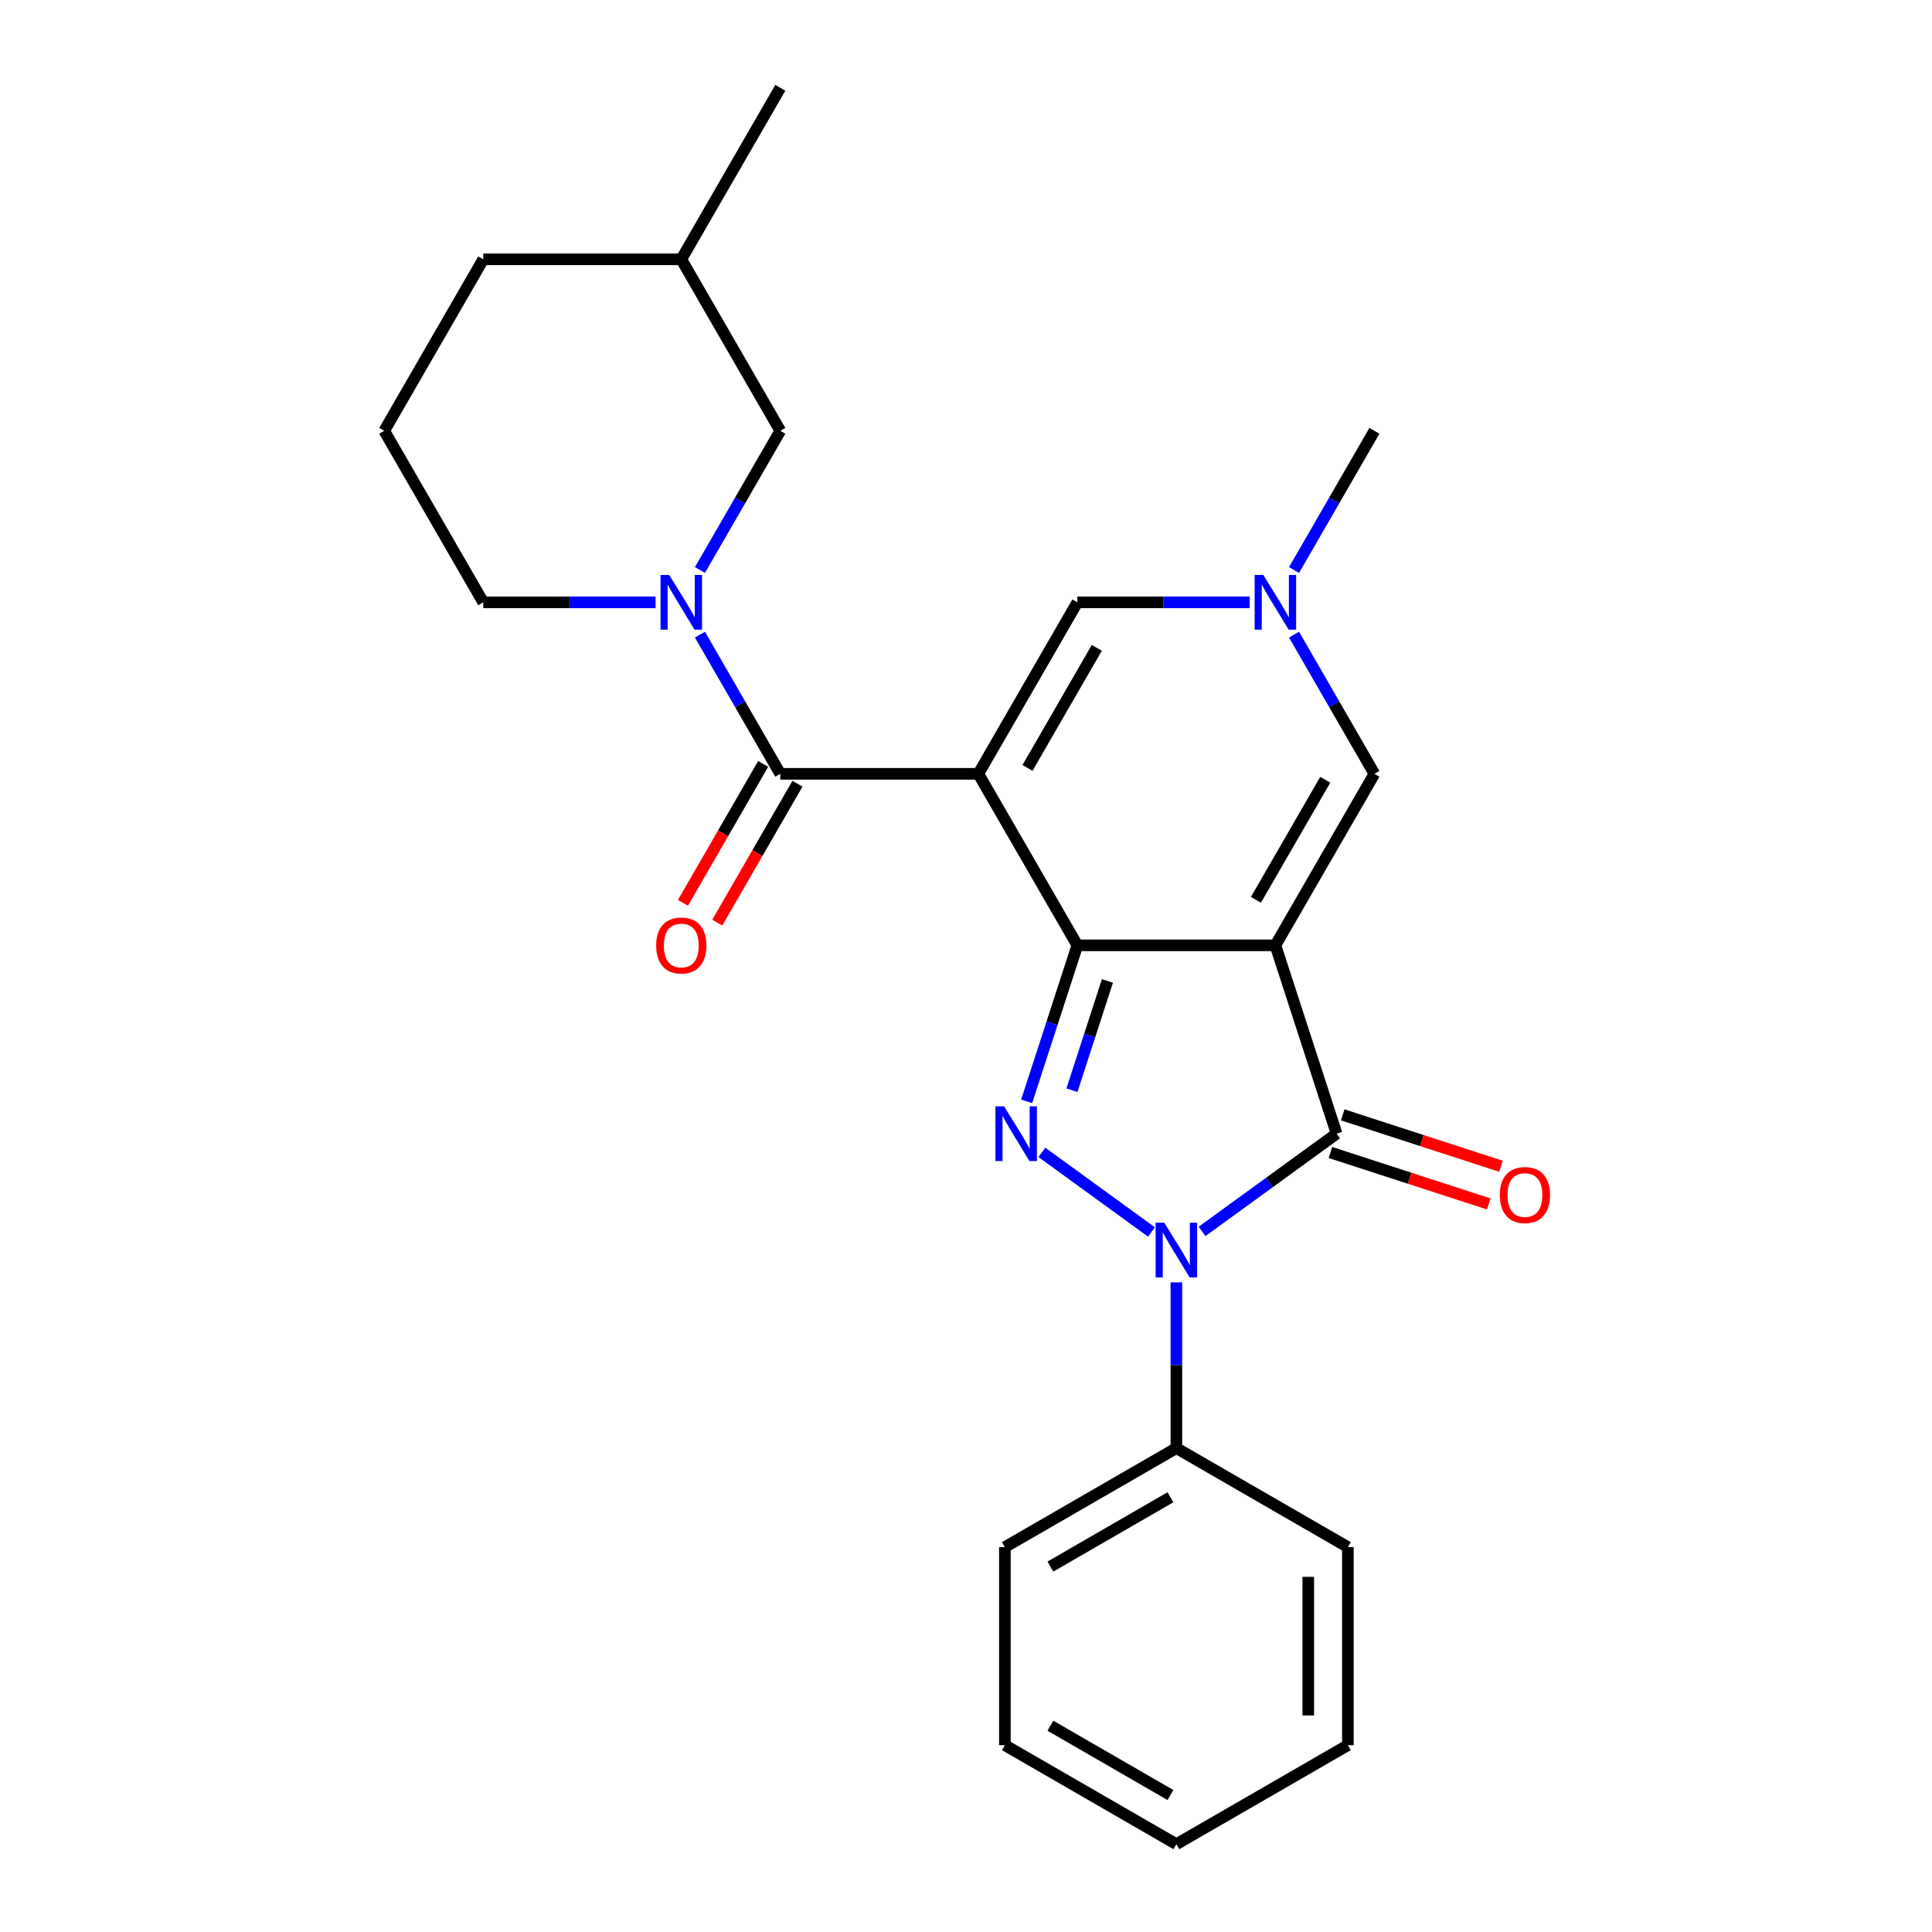 <?xml version='1.0' encoding='iso-8859-1'?>
<svg version='1.1' baseProfile='full'
              xmlns='http://www.w3.org/2000/svg'
                      xmlns:rdkit='http://www.rdkit.org/xml'
                      xmlns:xlink='http://www.w3.org/1999/xlink'
                  xml:space='preserve'
width='1000px' height='1000px' viewBox='0 0 1000 1000'>
<!-- END OF HEADER -->
<rect style='opacity:1.0;fill:#FFFFFF;stroke:none' width='1000' height='1000' x='0' y='0'> </rect>
<path class='bond-0' d='M 660.141,489.303 L 557.639,489.303' style='fill:none;fill-rule:evenodd;stroke:#000000;stroke-width:6px;stroke-linecap:butt;stroke-linejoin:miter;stroke-opacity:1' />
<path class='bond-4' d='M 660.141,489.303 L 691.816,586.789' style='fill:none;fill-rule:evenodd;stroke:#000000;stroke-width:6px;stroke-linecap:butt;stroke-linejoin:miter;stroke-opacity:1' />
<path class='bond-7' d='M 660.141,489.303 L 711.392,400.533' style='fill:none;fill-rule:evenodd;stroke:#000000;stroke-width:6px;stroke-linecap:butt;stroke-linejoin:miter;stroke-opacity:1' />
<path class='bond-7' d='M 650.075,465.737 L 685.951,403.599' style='fill:none;fill-rule:evenodd;stroke:#000000;stroke-width:6px;stroke-linecap:butt;stroke-linejoin:miter;stroke-opacity:1' />
<path class='bond-1' d='M 557.639,489.303 L 506.387,400.533' style='fill:none;fill-rule:evenodd;stroke:#000000;stroke-width:6px;stroke-linecap:butt;stroke-linejoin:miter;stroke-opacity:1' />
<path class='bond-2' d='M 557.639,489.303 L 544.518,529.685' style='fill:none;fill-rule:evenodd;stroke:#000000;stroke-width:6px;stroke-linecap:butt;stroke-linejoin:miter;stroke-opacity:1' />
<path class='bond-2' d='M 544.518,529.685 L 531.397,570.066' style='fill:none;fill-rule:evenodd;stroke:#0000FF;stroke-width:6px;stroke-linecap:butt;stroke-linejoin:miter;stroke-opacity:1' />
<path class='bond-2' d='M 573.2,507.753 L 564.015,536.02' style='fill:none;fill-rule:evenodd;stroke:#000000;stroke-width:6px;stroke-linecap:butt;stroke-linejoin:miter;stroke-opacity:1' />
<path class='bond-2' d='M 564.015,536.02 L 554.83,564.287' style='fill:none;fill-rule:evenodd;stroke:#0000FF;stroke-width:6px;stroke-linecap:butt;stroke-linejoin:miter;stroke-opacity:1' />
<path class='bond-5' d='M 506.387,400.533 L 403.885,400.533' style='fill:none;fill-rule:evenodd;stroke:#000000;stroke-width:6px;stroke-linecap:butt;stroke-linejoin:miter;stroke-opacity:1' />
<path class='bond-26' d='M 506.387,400.533 L 557.639,311.764' style='fill:none;fill-rule:evenodd;stroke:#000000;stroke-width:6px;stroke-linecap:butt;stroke-linejoin:miter;stroke-opacity:1' />
<path class='bond-26' d='M 531.829,397.468 L 567.705,335.329' style='fill:none;fill-rule:evenodd;stroke:#000000;stroke-width:6px;stroke-linecap:butt;stroke-linejoin:miter;stroke-opacity:1' />
<path class='bond-25' d='M 539.266,596.454 L 595.998,637.672' style='fill:none;fill-rule:evenodd;stroke:#0000FF;stroke-width:6px;stroke-linecap:butt;stroke-linejoin:miter;stroke-opacity:1' />
<path class='bond-3' d='M 622.192,637.373 L 657.004,612.081' style='fill:none;fill-rule:evenodd;stroke:#0000FF;stroke-width:6px;stroke-linecap:butt;stroke-linejoin:miter;stroke-opacity:1' />
<path class='bond-3' d='M 657.004,612.081 L 691.816,586.789' style='fill:none;fill-rule:evenodd;stroke:#000000;stroke-width:6px;stroke-linecap:butt;stroke-linejoin:miter;stroke-opacity:1' />
<path class='bond-10' d='M 608.89,663.761 L 608.89,706.651' style='fill:none;fill-rule:evenodd;stroke:#0000FF;stroke-width:6px;stroke-linecap:butt;stroke-linejoin:miter;stroke-opacity:1' />
<path class='bond-10' d='M 608.89,706.651 L 608.89,749.541' style='fill:none;fill-rule:evenodd;stroke:#000000;stroke-width:6px;stroke-linecap:butt;stroke-linejoin:miter;stroke-opacity:1' />
<path class='bond-11' d='M 688.649,596.537 L 729.61,609.846' style='fill:none;fill-rule:evenodd;stroke:#000000;stroke-width:6px;stroke-linecap:butt;stroke-linejoin:miter;stroke-opacity:1' />
<path class='bond-11' d='M 729.61,609.846 L 770.572,623.156' style='fill:none;fill-rule:evenodd;stroke:#FF0000;stroke-width:6px;stroke-linecap:butt;stroke-linejoin:miter;stroke-opacity:1' />
<path class='bond-11' d='M 694.984,577.04 L 735.945,590.349' style='fill:none;fill-rule:evenodd;stroke:#000000;stroke-width:6px;stroke-linecap:butt;stroke-linejoin:miter;stroke-opacity:1' />
<path class='bond-11' d='M 735.945,590.349 L 776.907,603.659' style='fill:none;fill-rule:evenodd;stroke:#FF0000;stroke-width:6px;stroke-linecap:butt;stroke-linejoin:miter;stroke-opacity:1' />
<path class='bond-6' d='M 403.885,400.533 L 383.087,364.51' style='fill:none;fill-rule:evenodd;stroke:#000000;stroke-width:6px;stroke-linecap:butt;stroke-linejoin:miter;stroke-opacity:1' />
<path class='bond-6' d='M 383.087,364.51 L 362.289,328.486' style='fill:none;fill-rule:evenodd;stroke:#0000FF;stroke-width:6px;stroke-linecap:butt;stroke-linejoin:miter;stroke-opacity:1' />
<path class='bond-13' d='M 395.008,395.408 L 374.256,431.352' style='fill:none;fill-rule:evenodd;stroke:#000000;stroke-width:6px;stroke-linecap:butt;stroke-linejoin:miter;stroke-opacity:1' />
<path class='bond-13' d='M 374.256,431.352 L 353.504,467.295' style='fill:none;fill-rule:evenodd;stroke:#FF0000;stroke-width:6px;stroke-linecap:butt;stroke-linejoin:miter;stroke-opacity:1' />
<path class='bond-13' d='M 412.762,405.659 L 392.01,441.602' style='fill:none;fill-rule:evenodd;stroke:#000000;stroke-width:6px;stroke-linecap:butt;stroke-linejoin:miter;stroke-opacity:1' />
<path class='bond-13' d='M 392.01,441.602 L 371.258,477.546' style='fill:none;fill-rule:evenodd;stroke:#FF0000;stroke-width:6px;stroke-linecap:butt;stroke-linejoin:miter;stroke-opacity:1' />
<path class='bond-12' d='M 362.289,295.041 L 383.087,259.018' style='fill:none;fill-rule:evenodd;stroke:#0000FF;stroke-width:6px;stroke-linecap:butt;stroke-linejoin:miter;stroke-opacity:1' />
<path class='bond-12' d='M 383.087,259.018 L 403.885,222.994' style='fill:none;fill-rule:evenodd;stroke:#000000;stroke-width:6px;stroke-linecap:butt;stroke-linejoin:miter;stroke-opacity:1' />
<path class='bond-14' d='M 339.331,311.764 L 294.731,311.764' style='fill:none;fill-rule:evenodd;stroke:#0000FF;stroke-width:6px;stroke-linecap:butt;stroke-linejoin:miter;stroke-opacity:1' />
<path class='bond-14' d='M 294.731,311.764 L 250.131,311.764' style='fill:none;fill-rule:evenodd;stroke:#000000;stroke-width:6px;stroke-linecap:butt;stroke-linejoin:miter;stroke-opacity:1' />
<path class='bond-9' d='M 711.392,400.533 L 690.594,364.51' style='fill:none;fill-rule:evenodd;stroke:#000000;stroke-width:6px;stroke-linecap:butt;stroke-linejoin:miter;stroke-opacity:1' />
<path class='bond-9' d='M 690.594,364.51 L 669.796,328.486' style='fill:none;fill-rule:evenodd;stroke:#0000FF;stroke-width:6px;stroke-linecap:butt;stroke-linejoin:miter;stroke-opacity:1' />
<path class='bond-8' d='M 557.639,311.764 L 602.239,311.764' style='fill:none;fill-rule:evenodd;stroke:#000000;stroke-width:6px;stroke-linecap:butt;stroke-linejoin:miter;stroke-opacity:1' />
<path class='bond-8' d='M 602.239,311.764 L 646.839,311.764' style='fill:none;fill-rule:evenodd;stroke:#0000FF;stroke-width:6px;stroke-linecap:butt;stroke-linejoin:miter;stroke-opacity:1' />
<path class='bond-16' d='M 669.796,295.041 L 690.594,259.018' style='fill:none;fill-rule:evenodd;stroke:#0000FF;stroke-width:6px;stroke-linecap:butt;stroke-linejoin:miter;stroke-opacity:1' />
<path class='bond-16' d='M 690.594,259.018 L 711.392,222.994' style='fill:none;fill-rule:evenodd;stroke:#000000;stroke-width:6px;stroke-linecap:butt;stroke-linejoin:miter;stroke-opacity:1' />
<path class='bond-18' d='M 608.89,749.541 L 520.12,800.792' style='fill:none;fill-rule:evenodd;stroke:#000000;stroke-width:6px;stroke-linecap:butt;stroke-linejoin:miter;stroke-opacity:1' />
<path class='bond-18' d='M 605.825,774.982 L 543.686,810.858' style='fill:none;fill-rule:evenodd;stroke:#000000;stroke-width:6px;stroke-linecap:butt;stroke-linejoin:miter;stroke-opacity:1' />
<path class='bond-19' d='M 608.89,749.541 L 697.66,800.792' style='fill:none;fill-rule:evenodd;stroke:#000000;stroke-width:6px;stroke-linecap:butt;stroke-linejoin:miter;stroke-opacity:1' />
<path class='bond-15' d='M 403.885,222.994 L 352.634,134.224' style='fill:none;fill-rule:evenodd;stroke:#000000;stroke-width:6px;stroke-linecap:butt;stroke-linejoin:miter;stroke-opacity:1' />
<path class='bond-17' d='M 250.131,311.764 L 198.88,222.994' style='fill:none;fill-rule:evenodd;stroke:#000000;stroke-width:6px;stroke-linecap:butt;stroke-linejoin:miter;stroke-opacity:1' />
<path class='bond-21' d='M 352.634,134.224 L 403.885,45.455' style='fill:none;fill-rule:evenodd;stroke:#000000;stroke-width:6px;stroke-linecap:butt;stroke-linejoin:miter;stroke-opacity:1' />
<path class='bond-28' d='M 352.634,134.224 L 250.131,134.224' style='fill:none;fill-rule:evenodd;stroke:#000000;stroke-width:6px;stroke-linecap:butt;stroke-linejoin:miter;stroke-opacity:1' />
<path class='bond-20' d='M 198.88,222.994 L 250.131,134.224' style='fill:none;fill-rule:evenodd;stroke:#000000;stroke-width:6px;stroke-linecap:butt;stroke-linejoin:miter;stroke-opacity:1' />
<path class='bond-23' d='M 520.12,800.792 L 520.12,903.294' style='fill:none;fill-rule:evenodd;stroke:#000000;stroke-width:6px;stroke-linecap:butt;stroke-linejoin:miter;stroke-opacity:1' />
<path class='bond-22' d='M 697.66,800.792 L 697.66,903.294' style='fill:none;fill-rule:evenodd;stroke:#000000;stroke-width:6px;stroke-linecap:butt;stroke-linejoin:miter;stroke-opacity:1' />
<path class='bond-22' d='M 677.159,816.167 L 677.159,887.919' style='fill:none;fill-rule:evenodd;stroke:#000000;stroke-width:6px;stroke-linecap:butt;stroke-linejoin:miter;stroke-opacity:1' />
<path class='bond-24' d='M 697.66,903.294 L 608.89,954.545' style='fill:none;fill-rule:evenodd;stroke:#000000;stroke-width:6px;stroke-linecap:butt;stroke-linejoin:miter;stroke-opacity:1' />
<path class='bond-27' d='M 520.12,903.294 L 608.89,954.545' style='fill:none;fill-rule:evenodd;stroke:#000000;stroke-width:6px;stroke-linecap:butt;stroke-linejoin:miter;stroke-opacity:1' />
<path class='bond-27' d='M 543.686,893.228 L 605.825,929.104' style='fill:none;fill-rule:evenodd;stroke:#000000;stroke-width:6px;stroke-linecap:butt;stroke-linejoin:miter;stroke-opacity:1' />
<path  class='atom-3' d='M 519.704 572.629
L 528.984 587.629
Q 529.904 589.109, 531.384 591.789
Q 532.864 594.469, 532.944 594.629
L 532.944 572.629
L 536.704 572.629
L 536.704 600.949
L 532.824 600.949
L 522.864 584.549
Q 521.704 582.629, 520.464 580.429
Q 519.264 578.229, 518.904 577.549
L 518.904 600.949
L 515.224 600.949
L 515.224 572.629
L 519.704 572.629
' fill='#0000FF'/>
<path  class='atom-4' d='M 602.63 632.878
L 611.91 647.878
Q 612.83 649.358, 614.31 652.038
Q 615.79 654.718, 615.87 654.878
L 615.87 632.878
L 619.63 632.878
L 619.63 661.198
L 615.75 661.198
L 605.79 644.798
Q 604.63 642.878, 603.39 640.678
Q 602.19 638.478, 601.83 637.798
L 601.83 661.198
L 598.15 661.198
L 598.15 632.878
L 602.63 632.878
' fill='#0000FF'/>
<path  class='atom-7' d='M 346.374 297.604
L 355.654 312.604
Q 356.574 314.084, 358.054 316.764
Q 359.534 319.444, 359.614 319.604
L 359.614 297.604
L 363.374 297.604
L 363.374 325.924
L 359.494 325.924
L 349.534 309.524
Q 348.374 307.604, 347.134 305.404
Q 345.934 303.204, 345.574 302.524
L 345.574 325.924
L 341.894 325.924
L 341.894 297.604
L 346.374 297.604
' fill='#0000FF'/>
<path  class='atom-10' d='M 653.881 297.604
L 663.161 312.604
Q 664.081 314.084, 665.561 316.764
Q 667.041 319.444, 667.121 319.604
L 667.121 297.604
L 670.881 297.604
L 670.881 325.924
L 667.001 325.924
L 657.041 309.524
Q 655.881 307.604, 654.641 305.404
Q 653.441 303.204, 653.081 302.524
L 653.081 325.924
L 649.401 325.924
L 649.401 297.604
L 653.881 297.604
' fill='#0000FF'/>
<path  class='atom-12' d='M 776.302 618.544
Q 776.302 611.744, 779.662 607.944
Q 783.022 604.144, 789.302 604.144
Q 795.582 604.144, 798.942 607.944
Q 802.302 611.744, 802.302 618.544
Q 802.302 625.424, 798.902 629.344
Q 795.502 633.224, 789.302 633.224
Q 783.062 633.224, 779.662 629.344
Q 776.302 625.464, 776.302 618.544
M 789.302 630.024
Q 793.622 630.024, 795.942 627.144
Q 798.302 624.224, 798.302 618.544
Q 798.302 612.984, 795.942 610.184
Q 793.622 607.344, 789.302 607.344
Q 784.982 607.344, 782.622 610.144
Q 780.302 612.944, 780.302 618.544
Q 780.302 624.264, 782.622 627.144
Q 784.982 630.024, 789.302 630.024
' fill='#FF0000'/>
<path  class='atom-14' d='M 339.634 489.383
Q 339.634 482.583, 342.994 478.783
Q 346.354 474.983, 352.634 474.983
Q 358.914 474.983, 362.274 478.783
Q 365.634 482.583, 365.634 489.383
Q 365.634 496.263, 362.234 500.183
Q 358.834 504.063, 352.634 504.063
Q 346.394 504.063, 342.994 500.183
Q 339.634 496.303, 339.634 489.383
M 352.634 500.863
Q 356.954 500.863, 359.274 497.983
Q 361.634 495.063, 361.634 489.383
Q 361.634 483.823, 359.274 481.023
Q 356.954 478.183, 352.634 478.183
Q 348.314 478.183, 345.954 480.983
Q 343.634 483.783, 343.634 489.383
Q 343.634 495.103, 345.954 497.983
Q 348.314 500.863, 352.634 500.863
' fill='#FF0000'/>
</svg>

